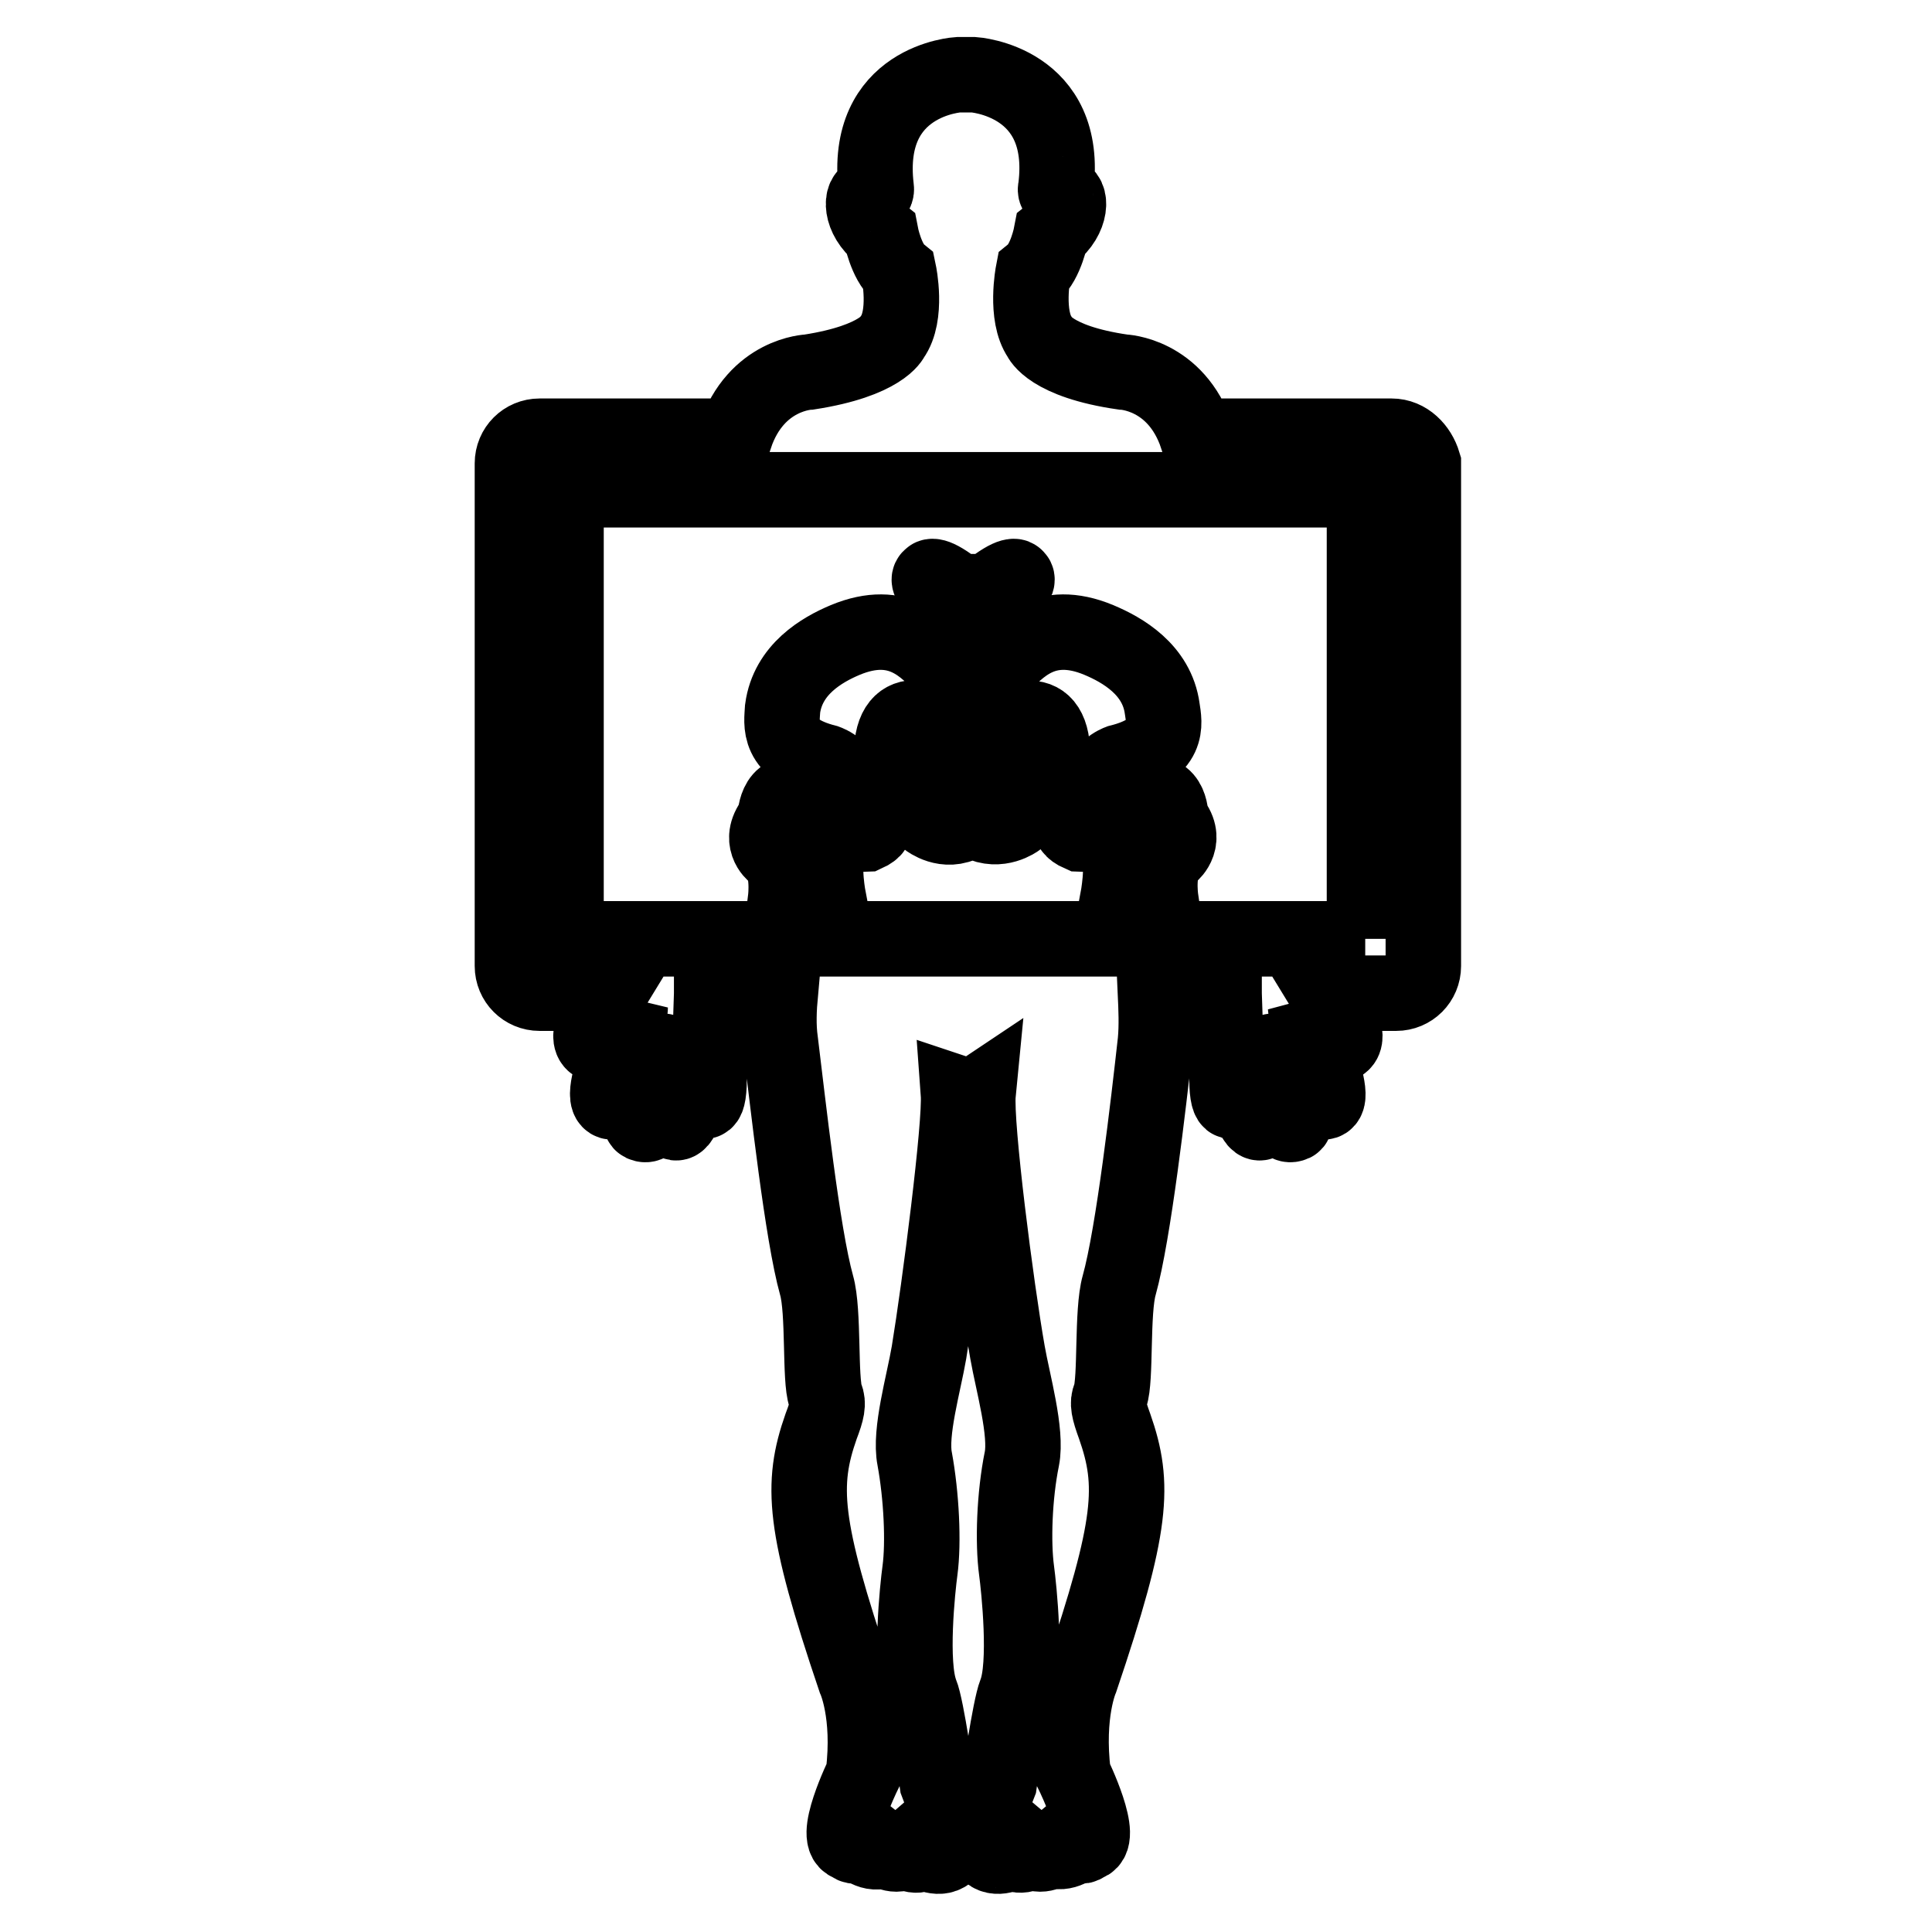 <?xml version="1.0" encoding="utf-8"?>
<!-- Svg Vector Icons : http://www.onlinewebfonts.com/icon -->
<!DOCTYPE svg PUBLIC "-//W3C//DTD SVG 1.1//EN" "http://www.w3.org/Graphics/SVG/1.1/DTD/svg11.dtd">
<svg version="1.1" xmlns="http://www.w3.org/2000/svg" xmlns:xlink="http://www.w3.org/1999/xlink" x="0px" y="0px" viewBox="0 0 256 256" enable-background="new 0 0 256 256" xml:space="preserve">
<g><g><g><g><path stroke-width="10" fill-opacity="0" stroke="#000000"  d="M109.5,101c0,0,3.3,1.2,1.2,3.1c0,0-0.6,0.7,2.5,0.9c0,0,2.9,3.8,4.6,2.1c1-1,1.8-1.6,5.1,1.5c0,0,2.4,1.9,5,0.4c0,0,2.1-1-1.2-2c0,0-9.7-1.7-8.4-8.9c1.1-5.8,7.2-1.6,9.1-0.4c0.3,0.2,0.7,0.3,1.4,0.4c0.7,0,1.1-0.2,1.4-0.4c2-1.1,8-5.3,9.1,0.4c1.4,7.2-8.4,8.9-8.4,8.9c-3.3,1-1.2,2-1.2,2c2.7,1.4,5.1-0.4,5.1-0.4c3.3-3.2,4.1-2.5,5.1-1.5c1.7,1.7,4.7-2.1,4.7-2.1c3.1-0.2,2.5-0.9,2.5-0.9c-2-1.9,1.2-3.1,1.2-3.1c6.8-1.7,6-5.1,5.7-7.1c-0.7-5.2-5.3-7.8-8.4-9.1c-7.2-3-10.7,1.2-13.1,3.6c-0.7,0.7-2,1.5-3.4,1.6h-0.6c-1.3-0.1-2.7-0.9-3.4-1.6c-2.4-2.4-5.9-6.6-13.1-3.6c-3.1,1.3-7.6,3.9-8.3,9.1C103.6,95.9,102.8,99.3,109.5,101z"/><path stroke-width="10" fill-opacity="0" stroke="#000000"  d="M129.1 98.1L129 98 128.8 98.1 z"/><path stroke-width="10" fill-opacity="0" stroke="#000000"  d="M102.6,113.1c2.1,1.2,1.5,6,1.5,6l5.7,0.1c0,0-0.9-4.7,0-5.9c0.8-1,1.4-2.3,2.2-2.7l2.8-0.1c2.2-1,0.6-2.1,0.6-2.1l-2.1-1.6c-1.6-1.5-2.4-0.4-2.4-0.4c-1.3,2.9-3.6,1.3-3.6,1.3c-0.2-1.7-0.6-2-1.2-2.2c-3.4-1.3-3.4,3-3.4,3C100.3,111.3,102.6,113.1,102.6,113.1z"/><path stroke-width="10" fill-opacity="0" stroke="#000000"  d="M151.8,105.5c-0.5,0.2-1,0.5-1.2,2.2c0,0-2.2,1.6-3.6-1.3c0,0-0.8-1.1-2.4,0.4l-2.1,1.6c0,0-1.7,1.1,0.6,2.1l2.8,0.1c0.8,0.4,1.4,1.8,2.2,2.7c0.9,1.1,0,5.9,0,5.9l5.7-0.1c0,0-0.7-4.8,1.4-6c0,0,2.3-1.9-0.1-4.6C155.2,108.5,155.2,104.2,151.8,105.5z"/><path stroke-width="10" fill-opacity="0" stroke="#000000"  d="M125.6,85.2v1.4c0.1,1.1,1.3,1.5,1.3,1.5h1.9h0.2h1.9c0,0,1.2-0.3,1.3-1.5v-1.4c0,0,3.3-2.6,2.4-3.2c0,0-0.3-0.8-3.7,1.9H129h-0.1h-1.9c-3.4-2.7-3.7-1.9-3.7-1.9C122.4,82.7,125.6,85.2,125.6,85.2z"/><path stroke-width="10" fill-opacity="0" stroke="#000000"  d="M125.6,79.7v1.4c0.1,1.2,1.3,1.5,1.3,1.5h1.9h0.2h1.9c0,0,1.2-0.3,1.3-1.5v-1.4c0,0,3.3-2.6,2.4-3.2c0,0-0.3-0.8-3.7,1.9H129h-0.1h-1.9c-3.4-2.7-3.7-1.9-3.7-1.9C122.4,77.1,125.6,79.7,125.6,79.7z"/><path stroke-width="10" fill-opacity="0" stroke="#000000"  d="M184.4,57.8h-25.8c-2.8-8.3-9.8-8.5-9.8-8.5c-9.7-1.4-11-4.6-11-4.6c-2-2.9-0.9-8.6-0.9-8.6c1.7-1.4,2.4-5.1,2.4-5.1c2.8-2.2,2.7-5.3,1.4-5.3c-1.1,0-0.8-0.8-0.8-0.8c1.8-14.2-10.9-15-10.9-15H127c0,0-12.6,0.7-10.9,15c0,0,0.2,0.9-0.8,0.8c-1.3,0-1.4,3.1,1.4,5.3c0,0,0.7,3.7,2.4,5.1c0,0,1.2,5.7-0.9,8.6c0,0-1.3,3.1-11,4.6c0,0-7,0.2-9.8,8.5H71.5c-2,0-3.6,1.6-3.6,3.6v66.6c0,2,1.6,3.6,3.6,3.6h9.2c-1.9,3.1-3.3,6.3-1.7,6.8c0,0,1.9,0.2,4.5-4.9c0,0,0,2-2.1,7.6c-0.4,1.1-2.1,6.4,0.7,4.5c0,0,1.3-0.9,2.9-6.4c0,0-0.9,9.2,0.1,9.7c1.3,0.6,2-1.2,2.6-9.3c0,0,0.6-2.6,0.9,7.4c0,0.5,0.8,3.1,1.8,0.9c0.9-1.8,0.5-6.7,0.5-8.4c0,0,1.1,6.3,2.2,6.3c0,0,1.3,1.5,0.7-6.4c-0.1-1.3,0.4-3.9,0.4-4.7l0.1-3l0-0.2h9.1c-0.2,2.2-0.3,4.4,0,6.5c1,8.1,2.9,25.5,4.8,32.3c1,3.5,0.4,12.5,1.2,14.7c0.4,1,0.2,1.9-0.6,4c-2.7,7.7-2.4,13.1,4.5,33.5c0,0,2.1,4.5,1.1,12.6c0,0-4.4,9-1.6,9.2c0,0,0.2,0.6,1.2,0.1c0,0,1.5,1.6,3.2,0.7c0,0,1.5,1.2,2.8,0.1c0,0,1.1,1.2,2.6,0.2c0,0,2,1.3,3.2-0.1c0,0,2.1,0.5-1.6-9c0,0-1.4-10.1-2.2-12c-1.5-3.8-0.4-14-0.1-16.2c0.5-3.7,0.2-9.9-0.7-14.8c-0.7-3.5,1.2-10,1.9-14.1c1.4-8.5,4.2-30.2,3.9-34.3l1.2,0.4c0.8,0,1.4-0.4,1.4-0.4c-0.4,4.1,2.4,25.8,3.9,34.3c0.7,4,2.6,10.6,1.9,14.1c-1,4.9-1.2,11.1-0.7,14.8c0.3,2.2,1.4,12.5-0.1,16.2c-0.8,2-2.2,12-2.2,12c-3.8,9.5-1.6,9-1.6,9c1.2,1.4,3.2,0.1,3.2,0.1c1.5,1,2.6-0.2,2.6-0.2c1.3,1.1,2.8-0.1,2.8-0.1c1.6,0.8,3.2-0.7,3.2-0.7c0.9,0.5,1.2-0.1,1.2-0.1c2.8-0.2-1.6-9.2-1.6-9.2c-1-8.1,1-12.6,1-12.6c6.9-20.4,7.2-25.8,4.5-33.5c-0.8-2.2-1-3.1-0.6-4c0.8-2.2,0.2-11.2,1.2-14.7c1.9-6.8,3.9-24.2,4.8-32.3c0.2-2.1,0.1-4.3,0-6.5h9.1l0,0.2l0.1,3c0,0.8,0.5,3.4,0.4,4.7c-0.5,7.9,0.7,6.4,0.7,6.4c1,0,2.2-6.3,2.2-6.3c0,1.6-0.4,6.5,0.5,8.4c1,2.2,1.8-0.4,1.8-0.9c0.3-10,0.9-7.4,0.9-7.4c0.6,8.1,1.3,9.9,2.6,9.3c1-0.5,0.1-9.7,0.1-9.7c1.7,5.5,2.9,6.4,2.9,6.4c2.8,1.9,1-3.4,0.7-4.5c-2-5.6-2.1-7.6-2.1-7.6c2.6,5.1,4.5,4.9,4.5,4.9c1.6-0.5,0.2-3.7-1.7-6.8h9.2c2,0,3.6-1.6,3.6-3.6V61.4C188,59.4,186.4,57.8,184.4,57.8z M180.9,124.4H75V64.9h105.8V124.4L180.9,124.4z"/></g></g><g></g><g></g><g></g><g></g><g></g><g></g><g></g><g></g><g></g><g></g><g></g><g></g><g></g><g></g><g></g></g></g>
</svg>